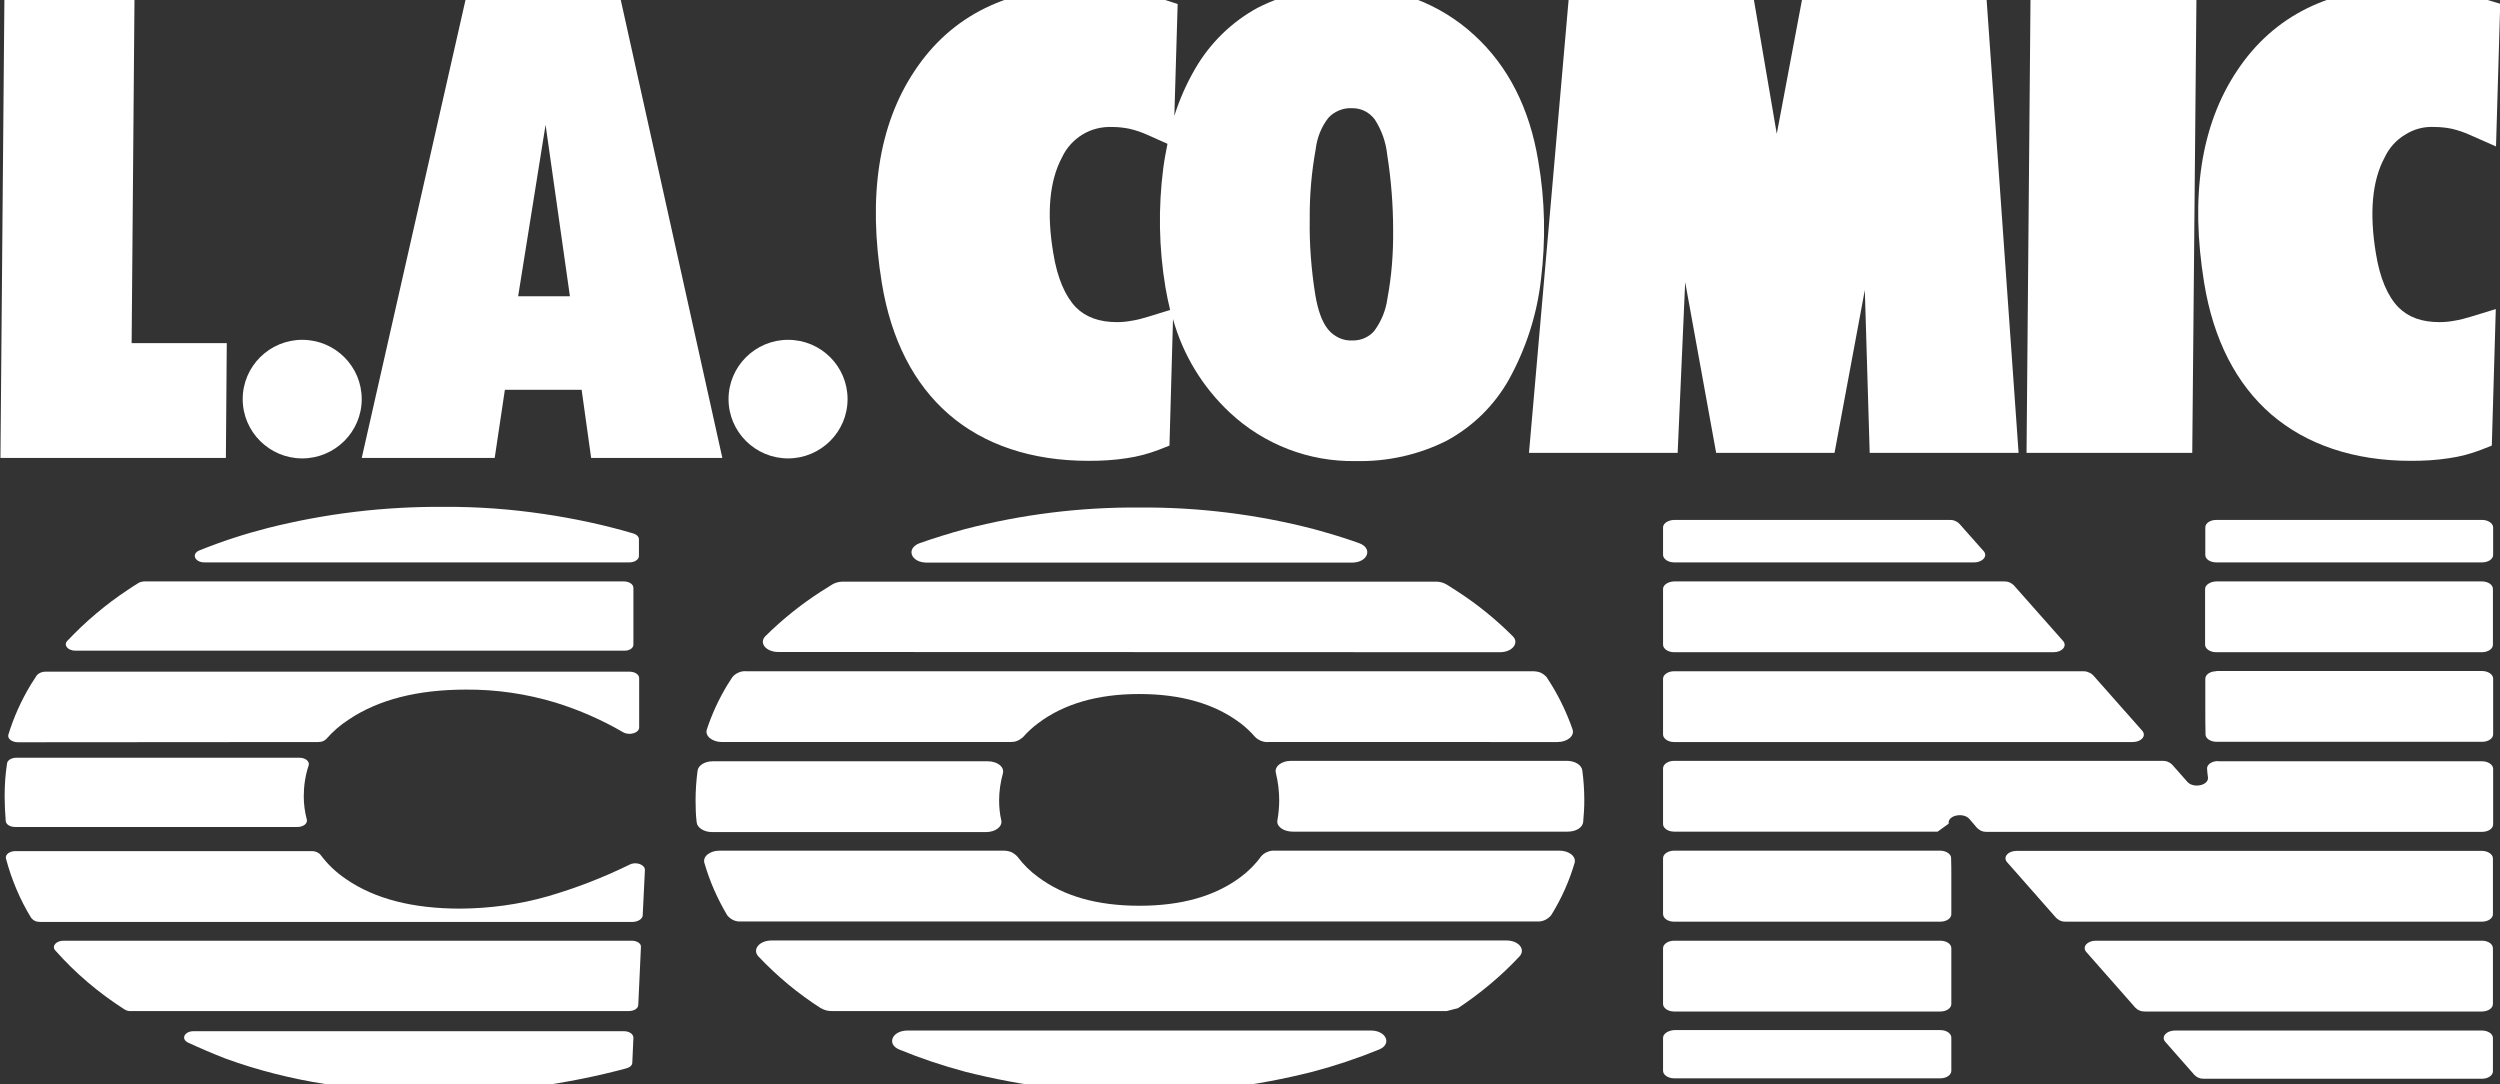 <?xml version="1.0" encoding="utf-8"?>
<!-- Generator: Adobe Illustrator 28.0.0, SVG Export Plug-In . SVG Version: 6.00 Build 0)  -->
<svg version="1.1" id="Layer_1" xmlns="http://www.w3.org/2000/svg" xmlns:xlink="http://www.w3.org/1999/xlink" x="0px" y="0px"
	 viewBox="0 0 113 49" style="enable-background:new 0 0 113 49;" xml:space="preserve">
<rect x="0" y="0" width="113" height="49" fill="#333333" stroke="none"/>
<style type="text/css">
	.st0{fill:#FFFFFF;}
</style>
<g>
	<g>
		<path class="st0" d="M81.49-0.22l-1.18,6.27l-1.07-6.27h-8.32l-1.81,20.69h6.72l0.34-7.72l1.4,7.72h5.35l1.37-7.36l0.22,7.36h6.73
			L89.78-0.22H81.49z"/>
		<path class="st0" d="M91.6,20.47h7.49l0.19-20.69h-7.5L91.6,20.47z"/>
		<path class="st0" d="M69.53,7.28c-0.39-2.38-1.36-4.29-2.89-5.69c-1.55-1.43-3.61-2.21-5.72-2.16c-1.41-0.03-2.81,0.28-4.07,0.92
			c-1.18,0.64-2.16,1.6-2.83,2.76c-0.39,0.67-0.71,1.39-0.94,2.13l0.15-5.06L52.67,0c-0.59-0.18-1.19-0.33-1.79-0.43
			c-0.61-0.1-1.24-0.15-1.86-0.15c-3.43,0-6.03,1.28-7.69,3.8c-1.62,2.44-2.11,5.66-1.47,9.58c0.42,2.56,1.45,4.56,3.03,5.93
			c1.58,1.37,3.73,2.1,6.31,2.1c0.58,0,1.16-0.03,1.73-0.12c0.49-0.07,0.98-0.2,1.45-0.38l0.48-0.19l0.16-5.72
			c0.45,1.62,1.34,3.08,2.57,4.23c1.54,1.44,3.58,2.23,5.7,2.19c1.42,0.03,2.83-0.28,4.1-0.92c1.18-0.64,2.15-1.59,2.81-2.76
			c0.77-1.39,1.27-2.93,1.45-4.51C69.87,10.87,69.84,9.06,69.53,7.28z M51.92,14.31c-0.26,0.08-0.52,0.15-0.78,0.19
			c-0.22,0.04-0.43,0.06-0.65,0.06c-0.8,0-1.41-0.22-1.86-0.67c-0.48-0.5-0.84-1.32-1.02-2.44C47.3,9.62,47.44,8.17,48,7.12
			c0.2-0.43,0.52-0.79,0.93-1.04c0.41-0.25,0.88-0.36,1.36-0.34c0.26,0,0.51,0.03,0.76,0.08c0.3,0.07,0.59,0.17,0.87,0.3l0.85,0.38
			c-0.07,0.36-0.14,0.72-0.19,1.1c-0.23,1.79-0.2,3.61,0.1,5.4c0.06,0.35,0.13,0.68,0.21,1.01L51.92,14.31z M62.71,13.5
			c-0.07,0.52-0.27,1.01-0.58,1.44c-0.12,0.15-0.27,0.26-0.45,0.34c-0.17,0.08-0.36,0.11-0.55,0.11c-0.21,0.01-0.42-0.03-0.61-0.12
			c-0.19-0.09-0.36-0.22-0.49-0.38c-0.27-0.33-0.46-0.85-0.58-1.57c-0.18-1.13-0.27-2.28-0.25-3.42c-0.01-1.06,0.08-2.11,0.27-3.16
			c0.06-0.51,0.25-1,0.57-1.41c0.13-0.15,0.3-0.26,0.49-0.34c0.19-0.08,0.39-0.11,0.59-0.1c0.2,0,0.39,0.04,0.57,0.13
			s0.33,0.22,0.45,0.38c0.31,0.48,0.5,1.02,0.56,1.58c0.18,1.14,0.27,2.29,0.27,3.44C62.98,11.46,62.9,12.49,62.71,13.5L62.71,13.5z
			"/>
		<path class="st0" d="M110.06,5.74c0.26,0,0.51,0.03,0.76,0.08c0.3,0.07,0.59,0.17,0.87,0.3l1.13,0.5l0.19-6.45L112.44,0
			c-0.59-0.18-1.18-0.33-1.79-0.43c-0.61-0.1-1.24-0.15-1.86-0.15c-3.43,0-6.03,1.28-7.69,3.8c-1.62,2.44-2.11,5.66-1.47,9.58
			c0.42,2.56,1.45,4.56,3.03,5.93c1.58,1.36,3.73,2.1,6.31,2.1c0.58,0,1.16-0.03,1.73-0.12c0.5-0.07,0.98-0.2,1.45-0.38l0.48-0.19
			l0.18-6.17l-1.11,0.34c-0.26,0.08-0.52,0.15-0.78,0.19c-0.21,0.04-0.43,0.06-0.65,0.06c-0.81,0-1.41-0.22-1.86-0.67
			c-0.49-0.5-0.84-1.32-1.02-2.44c-0.3-1.82-0.17-3.28,0.39-4.32c0.2-0.43,0.52-0.8,0.93-1.04C109.11,5.83,109.58,5.71,110.06,5.74z
			"/>
		<path class="st0" d="M0.02,20.7L0.2-0.22h5.88L5.95,15.51h4.3l-0.04,5.19L0.02,20.7z"/>
		<path class="st0" d="M16.35,20.7l4.74-20.92h6.92l4.64,20.92h-5.93l-0.43-3.08h-3.47l-0.46,3.08H16.35z M23.42,13.39h2.34
			l-1.1-7.75L23.42,13.39z"/>
		<path class="st0" d="M13.66,20.72c1.48,0,2.69-1.2,2.69-2.68c0-1.48-1.2-2.68-2.69-2.68c-1.48,0-2.69,1.2-2.69,2.68
			C10.97,19.52,12.18,20.72,13.66,20.72z"/>
		<path class="st0" d="M35.62,20.72c1.48,0,2.69-1.2,2.69-2.68c0-1.48-1.2-2.68-2.69-2.68c-1.48,0-2.69,1.2-2.69,2.68
			C32.93,19.52,34.14,20.72,35.62,20.72z"/>
		<path class="st0" d="M67.8,29.48c0.56,0,0.88-0.42,0.58-0.72c-0.75-0.75-1.57-1.42-2.46-2c-0.18-0.12-0.36-0.23-0.55-0.35
			c-0.14-0.08-0.3-0.12-0.47-0.12h-26.8c-0.16,0-0.33,0.04-0.47,0.12c-0.18,0.11-0.36,0.23-0.54,0.34c-0.9,0.58-1.73,1.25-2.49,2
			c-0.31,0.31,0.02,0.72,0.58,0.72L67.8,29.48z"/>
		<path class="st0" d="M45.16,36.18c0-0.41,0.06-0.82,0.17-1.22c0.08-0.29-0.24-0.55-0.68-0.55H32.22c-0.36,0-0.66,0.18-0.69,0.43
			c-0.06,0.45-0.09,0.9-0.09,1.35c0,0.33,0.01,0.66,0.05,0.98c0.02,0.24,0.33,0.44,0.69,0.44h12.39c0.42,0,0.74-0.24,0.69-0.52
			C45.19,36.79,45.16,36.48,45.16,36.18z"/>
		<path class="st0" d="M56.08,39.64c-1.16,0.87-2.68,1.3-4.58,1.3c-1.9,0-3.42-0.43-4.58-1.3c-0.36-0.26-0.67-0.57-0.94-0.93
			c-0.08-0.08-0.17-0.15-0.28-0.2c-0.11-0.04-0.22-0.06-0.33-0.06H32.52c-0.44,0-0.77,0.27-0.68,0.56c0.24,0.83,0.59,1.62,1.03,2.36
			c0.08,0.1,0.17,0.17,0.28,0.22c0.11,0.05,0.23,0.07,0.35,0.06h35.97c0.12,0.01,0.24-0.01,0.35-0.06c0.11-0.05,0.21-0.12,0.29-0.22
			c0-0.01,0.01-0.02,0.02-0.03c0.45-0.73,0.8-1.51,1.04-2.33c0.09-0.29-0.24-0.56-0.68-0.56H57.62c-0.11-0.01-0.23,0.01-0.34,0.06
			c-0.11,0.04-0.2,0.11-0.28,0.2C56.75,39.06,56.43,39.38,56.08,39.64z"/>
		<path class="st0" d="M69.28,30.34H33.73c-0.12-0.01-0.24,0.01-0.35,0.06c-0.11,0.05-0.21,0.12-0.28,0.21
			c-0.08,0.12-0.15,0.24-0.23,0.36c-0.38,0.63-0.69,1.3-0.92,2c-0.1,0.29,0.24,0.57,0.68,0.57h13.02c0.11,0,0.22-0.01,0.32-0.05
			c0.1-0.04,0.19-0.1,0.27-0.17c0.2-0.23,0.43-0.44,0.67-0.62c1.16-0.88,2.69-1.33,4.58-1.33c1.89,0,3.42,0.44,4.58,1.32
			c0.25,0.19,0.47,0.4,0.67,0.63c0.08,0.08,0.17,0.13,0.27,0.17c0.1,0.04,0.21,0.06,0.32,0.05H70.4c0.45,0,0.78-0.28,0.68-0.57
			c-0.24-0.69-0.55-1.35-0.93-1.98c-0.08-0.13-0.16-0.25-0.24-0.38c-0.08-0.09-0.17-0.16-0.28-0.21
			C69.52,30.36,69.4,30.34,69.28,30.34z"/>
		<path class="st0" d="M75.17,26.62v2.52c0,0.18,0.22,0.34,0.5,0.34h17.15c0.39,0,0.63-0.28,0.43-0.51l-2.23-2.52
			c-0.06-0.05-0.12-0.1-0.2-0.13c-0.07-0.03-0.15-0.04-0.23-0.04H75.67C75.39,26.29,75.17,26.44,75.17,26.62z"/>
		<path class="st0" d="M94.17,30.34h-18.5c-0.27,0-0.5,0.15-0.5,0.34v2.52c0,0.18,0.22,0.34,0.5,0.34h20.73
			c0.39,0,0.63-0.28,0.43-0.51l-2.23-2.52c-0.06-0.05-0.12-0.1-0.2-0.12C94.32,30.35,94.25,30.34,94.17,30.34z"/>
		<path class="st0" d="M14.38,33.54c0.07,0,0.14-0.01,0.2-0.03s0.12-0.06,0.17-0.11c0.29-0.33,0.62-0.62,0.99-0.86
			c1.34-0.91,3.12-1.37,5.32-1.37c1.37-0.01,2.74,0.19,4.06,0.59c1.06,0.33,2.09,0.78,3.05,1.34c0.28,0.16,0.72,0.03,0.72-0.22
			v-2.23c0-0.16-0.19-0.29-0.43-0.29H2.06c-0.08,0-0.15,0.01-0.22,0.04c-0.07,0.03-0.13,0.07-0.18,0.13
			c-0.09,0.14-0.18,0.28-0.27,0.42c-0.43,0.71-0.77,1.47-1.01,2.25c-0.06,0.18,0.15,0.35,0.43,0.35L14.38,33.54z"/>
		<path class="st0" d="M28.55,42.52H2.87c-0.33,0-0.54,0.24-0.38,0.43c0.91,1.03,1.97,1.93,3.13,2.67c0.09,0.06,0.2,0.09,0.3,0.08
			h22.5c0.24,0,0.43-0.12,0.43-0.28l0.12-2.61C28.99,42.65,28.8,42.52,28.55,42.52z"/>
		<path class="st0" d="M13.73,36c0-0.48,0.07-0.95,0.22-1.4c0.06-0.18-0.14-0.35-0.41-0.35H0.74c-0.22,0-0.4,0.11-0.42,0.25
			C0.24,35.01,0.21,35.5,0.21,36c0,0.37,0.02,0.75,0.05,1.12c0.02,0.15,0.2,0.26,0.43,0.26h12.76c0.26,0,0.46-0.16,0.42-0.33
			C13.78,36.71,13.73,36.36,13.73,36z"/>
		<path class="st0" d="M100.18,25.42h12.01c0.28,0,0.5-0.15,0.5-0.34v-1.24c0-0.18-0.22-0.34-0.5-0.34h-12.01
			c-0.28,0-0.5,0.15-0.5,0.34v1.24C99.67,25.27,99.9,25.42,100.18,25.42z"/>
		<path class="st0" d="M28.63,29.14v-2.57c0-0.16-0.19-0.29-0.43-0.29H6.55c-0.1,0-0.2,0.02-0.29,0.07
			c-0.17,0.1-0.33,0.21-0.48,0.31c-1,0.66-1.92,1.44-2.74,2.31c-0.18,0.19,0.03,0.44,0.36,0.44h24.81
			C28.44,29.42,28.63,29.3,28.63,29.14z"/>
		<path class="st0" d="M57.82,36.18c0,0.3-0.03,0.6-0.08,0.89c-0.06,0.28,0.27,0.52,0.69,0.52h12.44c0.37,0,0.67-0.19,0.69-0.44
			c0.03-0.32,0.05-0.65,0.05-0.98c0-0.45-0.03-0.9-0.09-1.35c-0.03-0.24-0.33-0.43-0.69-0.43H58.35c-0.43,0-0.76,0.26-0.68,0.55
			C57.77,35.35,57.82,35.77,57.82,36.18z"/>
		<path class="st0" d="M75.17,23.84v1.24c0,0.18,0.22,0.34,0.5,0.34h13.56c0.39,0,0.63-0.29,0.43-0.51l-1.1-1.24
			c-0.06-0.06-0.12-0.1-0.2-0.13c-0.07-0.03-0.15-0.04-0.23-0.04H75.67C75.39,23.51,75.17,23.66,75.17,23.84z"/>
		<path class="st0" d="M75.67,41.66H87.7c0.28,0,0.5-0.15,0.5-0.34v-1.68c0-0.3,0-0.58-0.01-0.86c0-0.18-0.23-0.33-0.5-0.33H75.67
			c-0.27,0-0.5,0.15-0.5,0.34v2.52C75.17,41.51,75.39,41.66,75.67,41.66z"/>
		<path class="st0" d="M29.05,41.38l0.1-2.06c0-0.24-0.4-0.39-0.69-0.24c-1.18,0.58-2.42,1.06-3.69,1.43
			c-1.29,0.37-2.62,0.55-3.96,0.56c-2.15,0-3.87-0.44-5.16-1.33c-0.45-0.3-0.84-0.67-1.16-1.1c-0.05-0.06-0.11-0.1-0.18-0.13
			s-0.14-0.04-0.21-0.04H0.7c-0.27,0-0.48,0.16-0.43,0.34c0.25,0.94,0.63,1.85,1.14,2.68c0.05,0.06,0.11,0.11,0.18,0.14
			c0.07,0.03,0.15,0.04,0.22,0.04h26.8C28.85,41.66,29.04,41.53,29.05,41.38z"/>
		<path class="st0" d="M8.75,46.61c-0.42,0-0.59,0.36-0.24,0.52c0.54,0.25,1.1,0.49,1.69,0.72c1.46,0.53,2.97,0.91,4.51,1.15
			c1.72,0.27,3.45,0.41,5.19,0.41c1.45,0,2.9-0.1,4.34-0.3c1.37-0.19,2.73-0.46,4.07-0.82c0.16-0.04,0.27-0.14,0.27-0.26l0.05-1.13
			c0-0.16-0.19-0.29-0.43-0.29L8.75,46.61z"/>
		<path class="st0" d="M41.02,46.58c-0.7,0-0.96,0.62-0.37,0.86c0.97,0.4,1.96,0.73,2.97,1c5.16,1.31,10.56,1.31,15.72,0
			c1.02-0.27,2.01-0.6,2.99-1c0.6-0.24,0.33-0.86-0.36-0.86H41.02z"/>
		<path class="st0" d="M99.67,26.62v2.52c0,0.18,0.22,0.34,0.5,0.34h12.01c0.28,0,0.5-0.15,0.5-0.34v-2.52
			c0-0.19-0.22-0.34-0.5-0.34h-12.01C99.9,26.29,99.67,26.44,99.67,26.62z"/>
		<path class="st0" d="M100.18,30.34c-0.28,0-0.5,0.15-0.5,0.34v1.29c0,0.44,0,0.85,0.01,1.23c0,0.18,0.23,0.33,0.5,0.33h12
			c0.28,0,0.5-0.15,0.5-0.34v-2.52c0-0.18-0.22-0.34-0.5-0.34H100.18z"/>
		<path class="st0" d="M75.17,46.91v1.49c0,0.18,0.22,0.34,0.5,0.34H87.7c0.28,0,0.5-0.15,0.5-0.34v-1.5c0-0.19-0.22-0.34-0.5-0.34
			H75.67C75.39,46.58,75.17,46.73,75.17,46.91z"/>
		<path class="st0" d="M51.5,22.94c-2.67-0.02-5.32,0.31-7.9,0.98c-0.7,0.19-1.37,0.4-2.03,0.63c-0.64,0.24-0.4,0.88,0.32,0.88
			h19.22c0.72,0,0.96-0.65,0.32-0.88c-0.64-0.23-1.33-0.44-2.03-0.63C56.83,23.25,54.17,22.92,51.5,22.94z"/>
		<path class="st0" d="M97.87,47.09l1.32,1.5c0.06,0.06,0.12,0.1,0.2,0.13c0.07,0.03,0.15,0.04,0.23,0.04h12.56
			c0.28,0,0.5-0.15,0.5-0.34v-1.5c0-0.19-0.22-0.34-0.5-0.34H98.31C97.92,46.58,97.67,46.86,97.87,47.09z"/>
		<path class="st0" d="M87.7,42.52H75.67c-0.27,0-0.5,0.15-0.5,0.34v2.52c0,0.18,0.22,0.34,0.5,0.34H87.7c0.28,0,0.5-0.15,0.5-0.34
			v-2.52C88.2,42.67,87.99,42.52,87.7,42.52z"/>
		<path class="st0" d="M65.9,45.57c1.01-0.67,1.95-1.45,2.78-2.34c0.29-0.31-0.03-0.72-0.58-0.72H34.87c-0.55,0-0.88,0.41-0.59,0.72
			c0.84,0.89,1.79,1.68,2.82,2.34h0.01c0.15,0.09,0.31,0.13,0.48,0.13h27.8L65.9,45.57z"/>
		<path class="st0" d="M20.06,22.91c-2.69-0.02-5.36,0.3-7.97,0.96c-1.05,0.27-2.07,0.6-3.08,1.01c-0.37,0.15-0.21,0.54,0.23,0.54
			h19.21c0.24,0,0.43-0.13,0.43-0.29v-0.75c0-0.12-0.1-0.22-0.26-0.27c-1.33-0.39-2.69-0.68-4.06-0.88
			C23.08,23.01,21.57,22.9,20.06,22.91z"/>
		<path class="st0" d="M90.72,38.97l2.22,2.52c0.06,0.05,0.12,0.1,0.2,0.13c0.07,0.03,0.15,0.04,0.23,0.04h18.81
			c0.28,0,0.5-0.15,0.5-0.34V38.8c0-0.18-0.22-0.34-0.5-0.34H91.15C90.76,38.46,90.52,38.74,90.72,38.97z"/>
		<path class="st0" d="M112.19,42.52H94.73c-0.39,0-0.63,0.28-0.43,0.51l2.22,2.52c0.06,0.06,0.12,0.1,0.2,0.13
			c0.07,0.03,0.15,0.04,0.23,0.04h15.23c0.28,0,0.5-0.15,0.5-0.34v-2.52C112.68,42.67,112.46,42.52,112.19,42.52z"/>
		<path class="st0" d="M100.26,34.4c-0.29,0-0.52,0.16-0.5,0.36c0.01,0.13,0.02,0.25,0.04,0.38c0.04,0.36-0.66,0.51-0.93,0.2
			l-0.69-0.78c-0.06-0.06-0.12-0.1-0.2-0.13c-0.07-0.03-0.15-0.04-0.23-0.04H75.67c-0.27,0-0.5,0.15-0.5,0.34v2.52
			c0,0.18,0.22,0.34,0.5,0.34h11.91l0.5-0.36v-0.02c-0.04-0.36,0.66-0.5,0.93-0.2l0.36,0.42c0.06,0.05,0.12,0.1,0.2,0.13
			c0.07,0.03,0.15,0.04,0.23,0.04h22.39c0.28,0,0.5-0.15,0.5-0.34v-2.51c0-0.18-0.22-0.34-0.5-0.34H100.26z"/>
	</g>
</g>
</svg>
